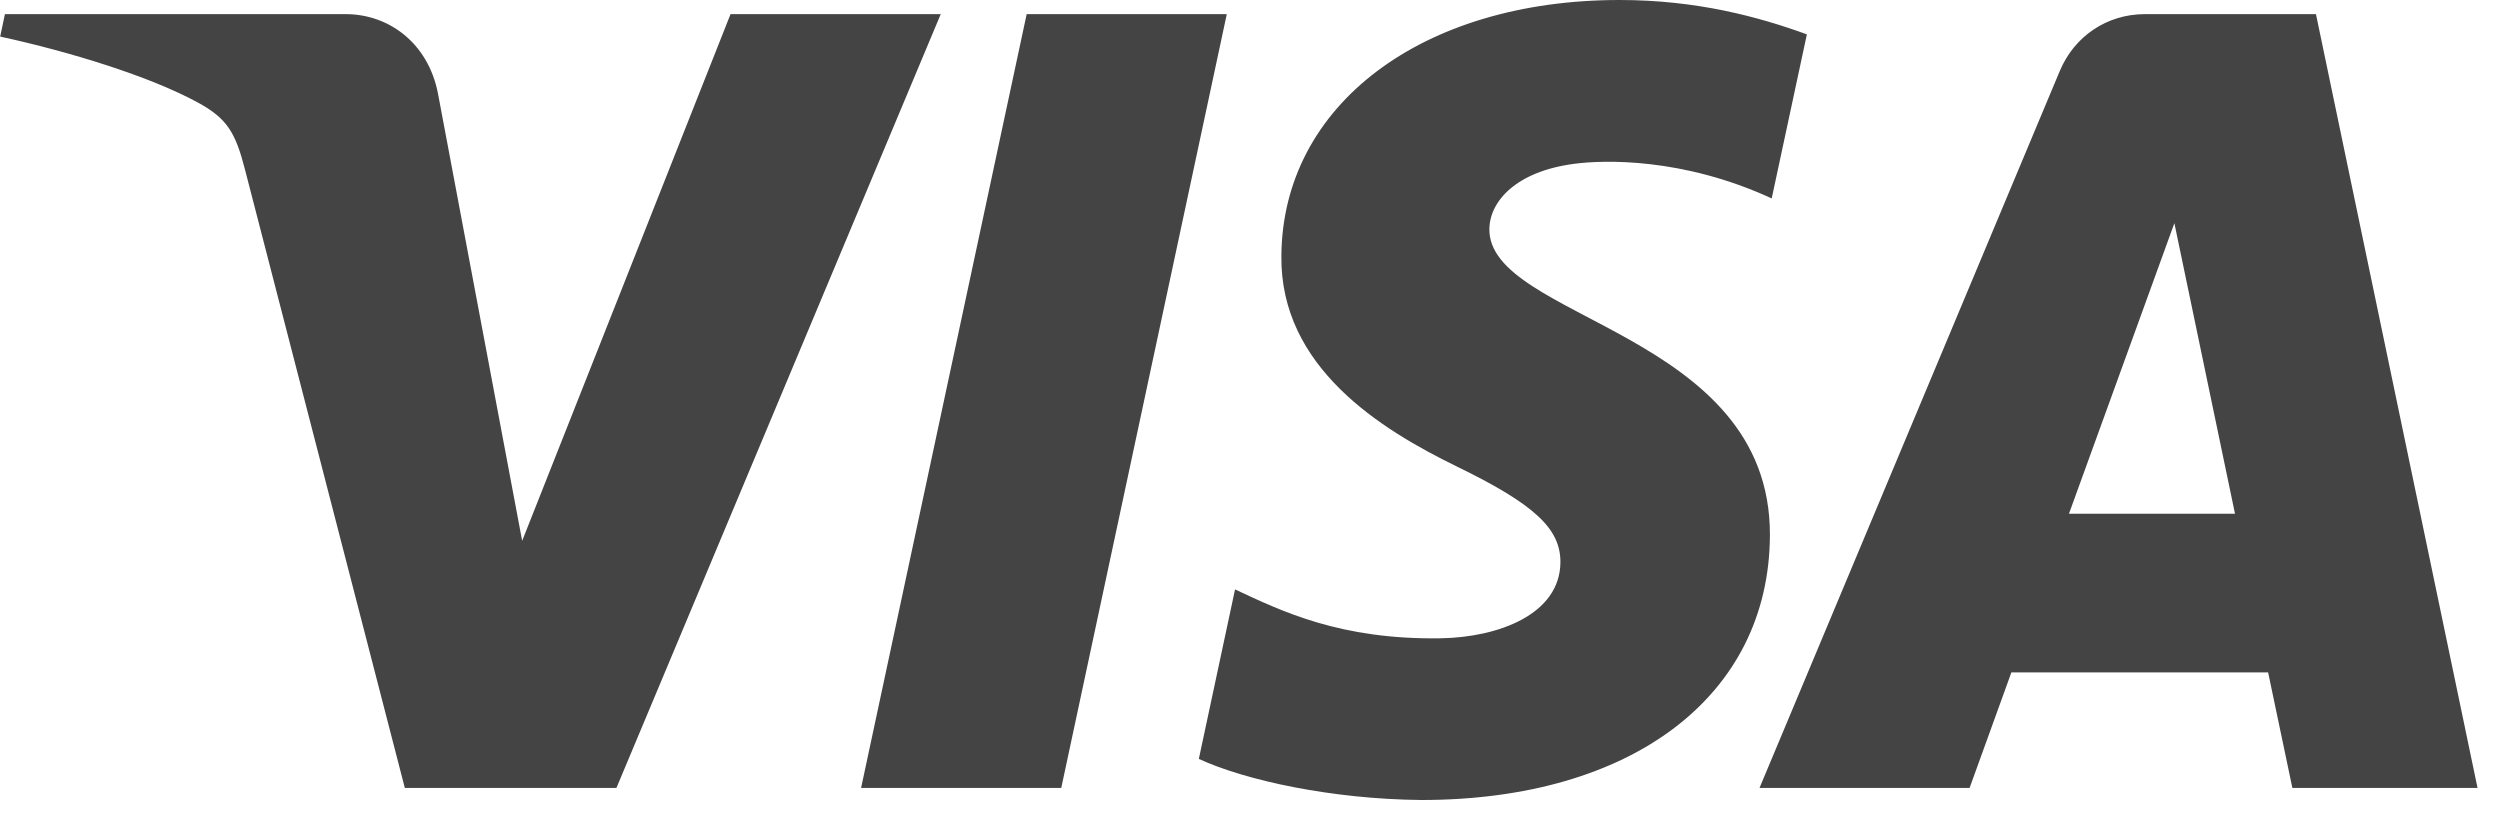 <?xml version="1.0" encoding="UTF-8"?>
<svg width="60px" height="20px" viewBox="0 0 60 20" version="1.1" xmlns="http://www.w3.org/2000/svg" xmlns:xlink="http://www.w3.org/1999/xlink">
    <title>937DC886-5F36-42C1-AA83-8DEDEB89001F@1.00x</title>
    <g id="Page-1" stroke="none" stroke-width="1" fill="none" fill-rule="evenodd">
        <g id="Styleguide" transform="translate(-986, -3788)" fill="#444444">
            <g id="payment-+-delivery" transform="translate(344, 3786)">
                <g id="payment" transform="translate(361, 0)">
                    <path d="M311.753,8.138 C311.719,10.813 314.137,12.305 315.958,13.193 C317.829,14.103 318.457,14.687 318.45,15.501 C318.436,16.747 316.958,17.297 315.574,17.319 C313.16,17.356 311.757,16.667 310.641,16.146 L309.772,20.214 C310.891,20.73 312.964,21.18 315.113,21.2 C320.159,21.2 323.46,18.709 323.478,14.848 C323.498,9.947 316.699,9.675 316.745,7.485 C316.761,6.821 317.395,6.112 318.784,5.931 C319.472,5.84 321.369,5.771 323.521,6.762 L324.365,2.825 C323.208,2.403 321.721,2 319.87,2 C315.121,2 311.78,4.525 311.753,8.138 Z M336.583,2.339 L340.461,20.911 L336.017,20.911 L335.435,18.138 L329.273,18.138 L328.27,20.911 L323.228,20.911 L330.436,3.701 C330.782,2.877 331.559,2.339 332.48,2.339 L336.583,2.339 Z M310.443,2.339 L306.47,20.911 L301.666,20.911 L305.64,2.339 L310.443,2.339 Z M289.293,2.339 C290.334,2.339 291.271,3.032 291.509,4.232 L293.532,14.98 L298.533,2.339 L303.578,2.339 L295.794,20.911 L290.716,20.911 L286.885,6.09 C286.653,5.178 286.451,4.842 285.744,4.458 C284.589,3.83 282.682,3.243 281.004,2.878 L281.118,2.339 L289.293,2.339 Z M333.185,7.356 L330.655,14.33 L334.64,14.33 L333.185,7.356 Z" id="Visa"></path>
                </g>
            </g>
        </g>
    </g>
</svg>
